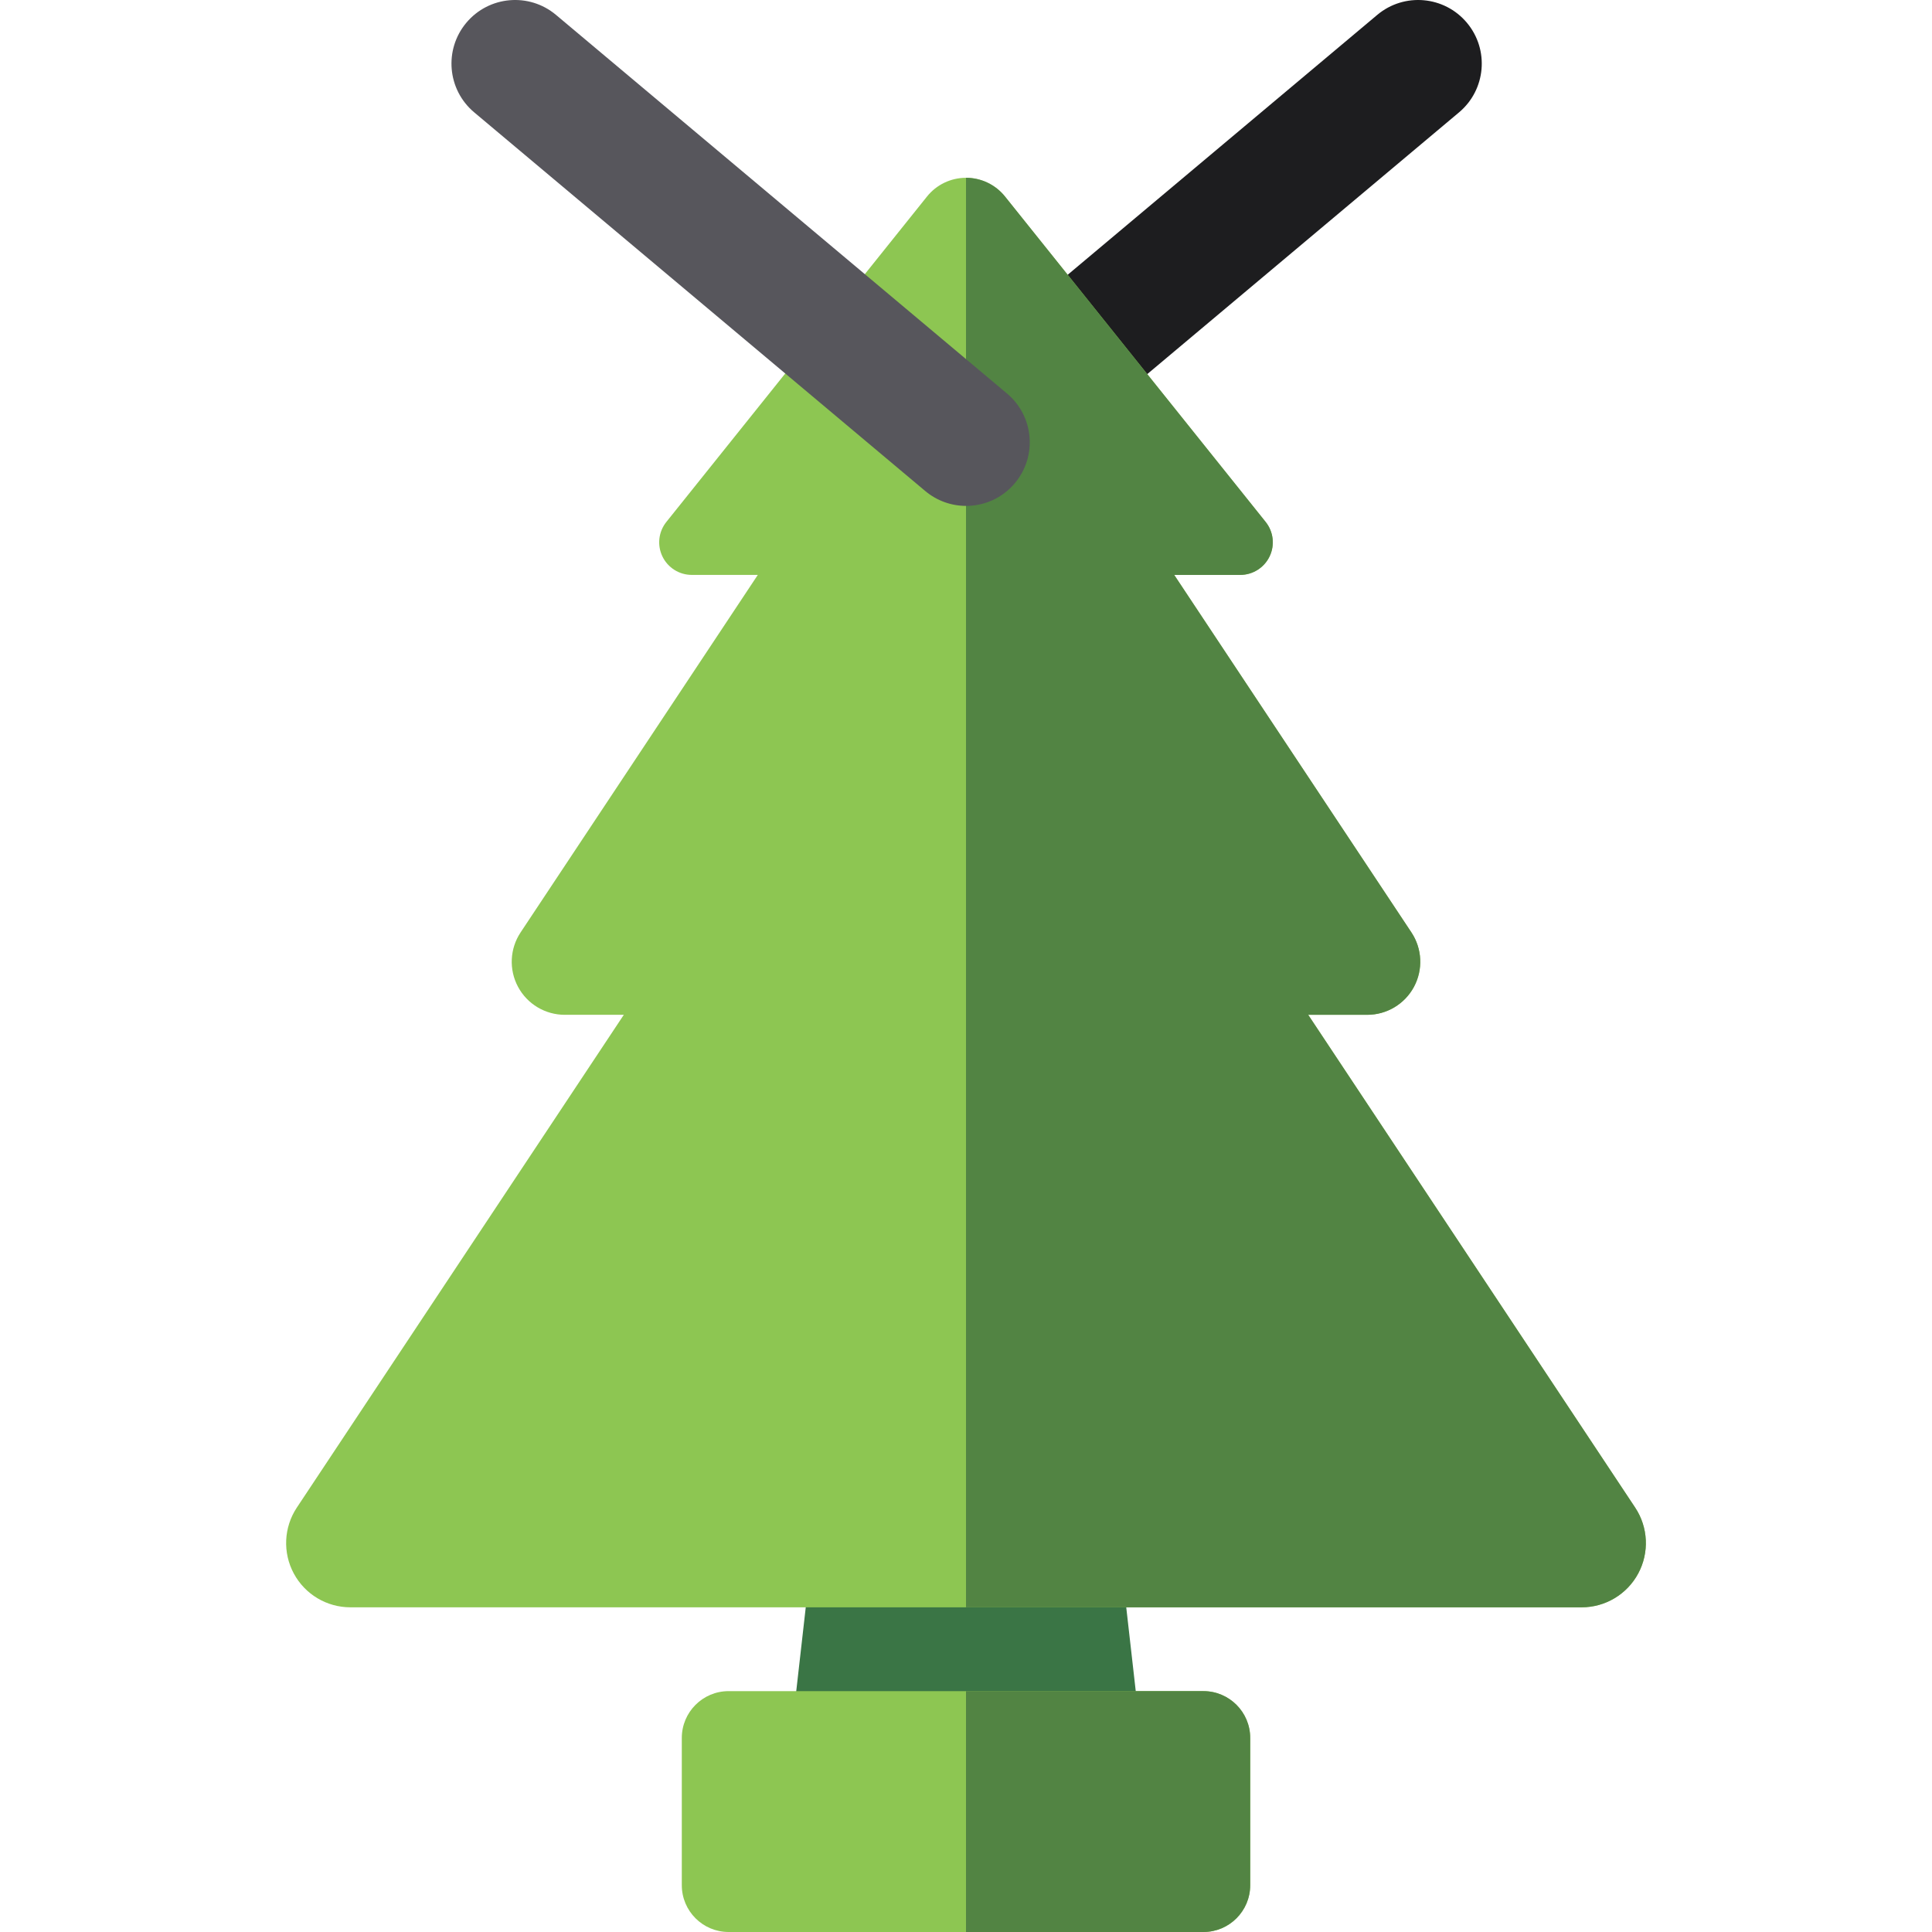 <?xml version="1.0" encoding="iso-8859-1"?>
<!-- Uploaded to: SVG Repo, www.svgrepo.com, Generator: SVG Repo Mixer Tools -->
<svg height="800px" width="800px" version="1.1" id="Layer_1" xmlns="http://www.w3.org/2000/svg" xmlns:xlink="http://www.w3.org/1999/xlink" 
	 viewBox="0 0 512 512" xml:space="preserve">
<polygon style="fill:#3A7545;" points="302.095,457.955 209.904,457.955 221.145,358.834 290.855,358.834 "/>
<path style="fill:#8DC652;" d="M318.906,512H193.094c-6.854,0-12.41-5.556-12.41-12.41v-39.015c0-6.854,5.556-12.41,12.41-12.41
	h125.812c6.854,0,12.41,5.556,12.41,12.41v39.015C331.316,506.442,325.76,512,318.906,512z"/>
<path style="fill:#1D1D1F;" d="M256.301,134.069c-4.811,0-9.587-2.048-12.922-6.02c-5.988-7.132-5.059-17.766,2.073-23.754
	L364.982,3.948c7.132-5.989,17.766-5.059,23.754,2.073s5.059,17.766-2.073,23.754l-119.53,100.348
	C263.974,132.774,260.126,134.069,256.301,134.069z"/>
<path style="fill:#8DC652;" d="M433.332,399.521l-86.646-130.586h15.642c5.178,0,9.938-2.847,12.387-7.411
	c2.448-4.563,2.19-10.104-0.673-14.419l-62.867-94.748h17.492c3.321,0,6.349-1.904,7.787-4.898c1.438-2.994,1.032-6.548-1.044-9.14
	l-69.072-86.237c-2.513-3.138-6.317-4.965-10.337-4.965c-4.021,0-7.823,1.827-10.336,4.965L176.59,138.32
	c-2.076,2.593-2.483,6.146-1.044,9.14c1.438,2.994,4.466,4.898,7.787,4.898h17.492l-62.867,94.748
	c-2.863,4.315-3.122,9.855-0.673,14.419c2.448,4.563,7.208,7.411,12.387,7.411h15.642L78.667,399.521
	c-3.468,5.225-3.78,11.935-0.815,17.46c2.965,5.526,8.728,8.974,15,8.974h326.296c6.271,0,12.035-3.448,15-8.974
	C437.113,411.456,436.799,404.747,433.332,399.521z"/>
<g>
	<path style="fill:#528443;" d="M419.148,425.956c6.271,0,12.035-3.448,15-8.974s2.652-12.235-0.815-17.46l-86.646-130.586h15.642
		c5.178,0,9.938-2.847,12.387-7.411c2.448-4.563,2.19-10.104-0.673-14.419l-62.867-94.748h17.492c3.321,0,6.349-1.904,7.787-4.898
		c1.438-2.994,1.032-6.548-1.044-9.14l-69.072-86.237c-2.513-3.138-6.317-4.965-10.337-4.965v378.838H419.148z"/>
	<path style="fill:#528443;" d="M318.906,448.163H256V512h62.906c6.854,0,12.41-5.556,12.41-12.411v-39.015
		C331.316,453.72,325.76,448.163,318.906,448.163z"/>
</g>
<path style="fill:#57565C;" d="M256.028,134.069c-3.826,0-7.672-1.295-10.832-3.948L125.666,29.773
	c-7.132-5.988-8.059-16.622-2.073-23.754c5.988-7.131,16.622-8.059,23.754-2.073l119.53,100.348
	c7.132,5.988,8.059,16.622,2.073,23.754C265.615,132.021,260.838,134.069,256.028,134.069z"/>
</svg>